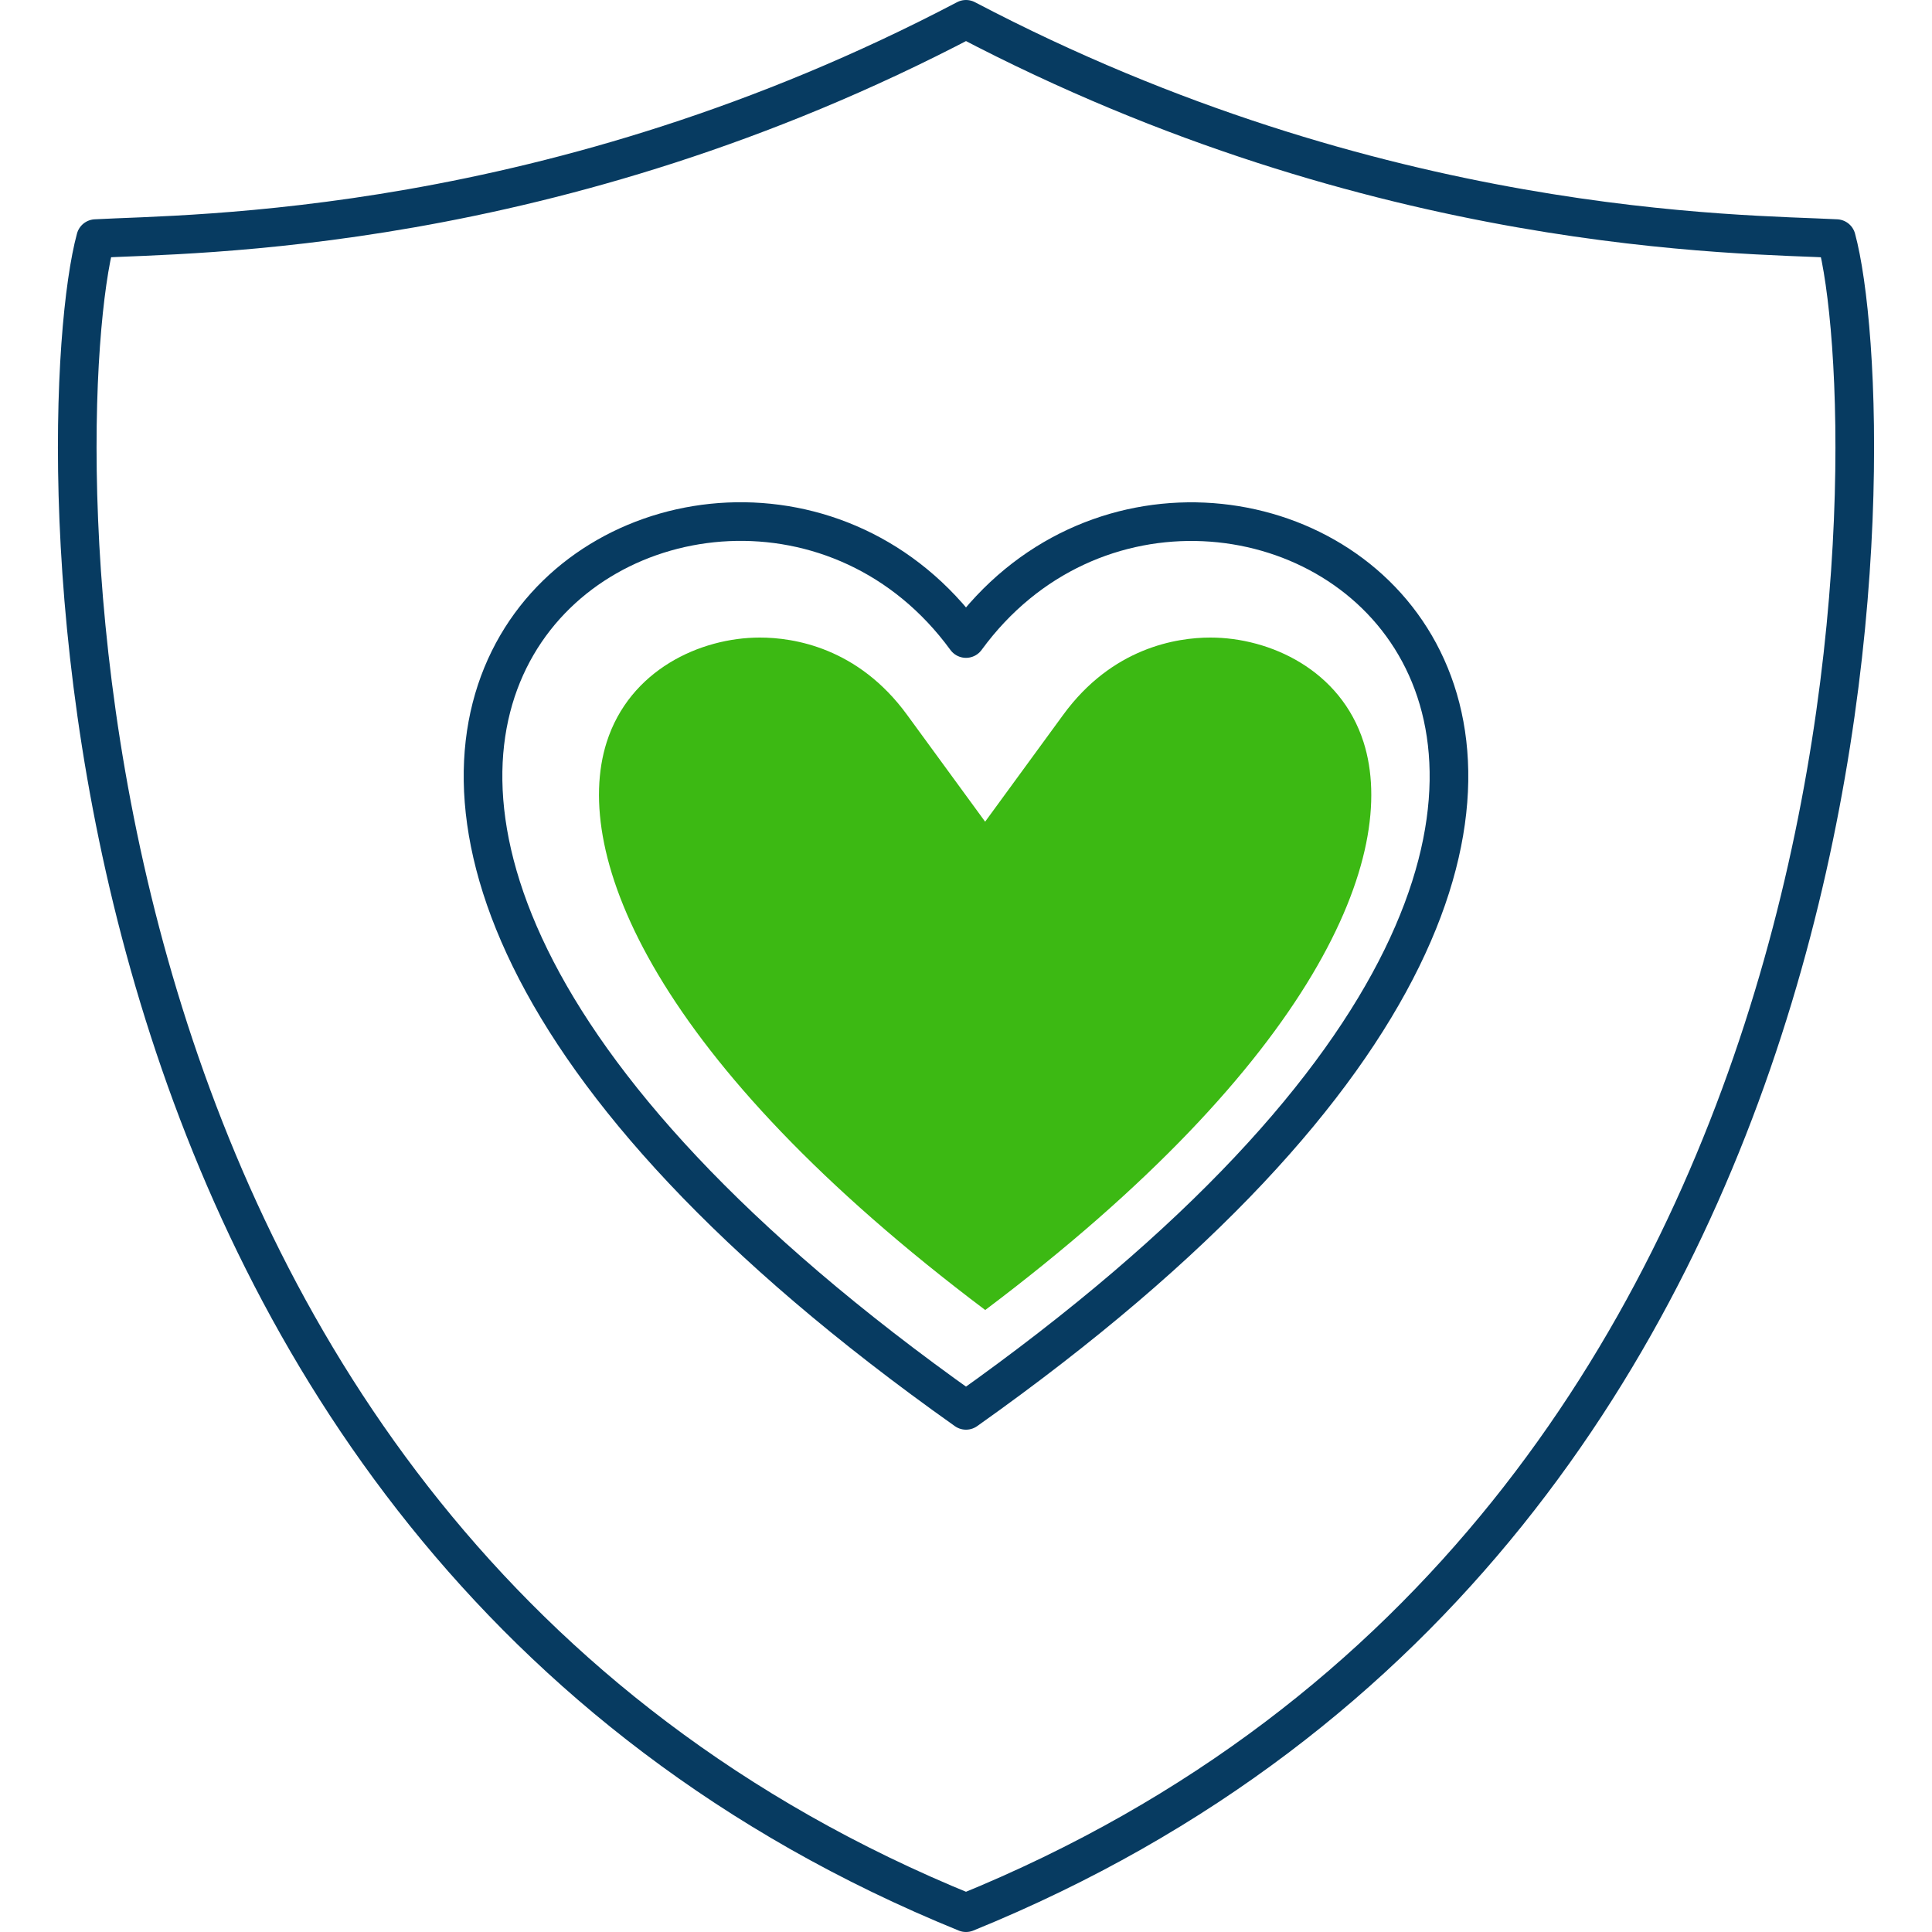 <?xml version="1.0" encoding="UTF-8"?> <svg xmlns="http://www.w3.org/2000/svg" width="100" height="100" viewBox="0 0 100 100" fill="none"><path d="M50 99C98.88 79.11 97.51 21.43 95.05 12.35C90.19 12.09 71.37 12.22 50 1C28.63 12.22 9.81 12.08 4.95 12.35C2.49 21.43 1.12 79.11 50 99Z" stroke="#073B61" stroke-width="2" stroke-linecap="round" stroke-linejoin="round"></path><path d="M50 73C99.22 38.13 62.77 15.57 50 33.05C37.23 15.56 0.78 38.13 50 73Z" stroke="#073B61" stroke-width="2" stroke-linecap="round" stroke-linejoin="round"></path><path d="M51 67.81C33.85 54.9 29.55 44.25 31.4 38.42C32.59 34.68 36.24 33 39.33 33C41.09 33 44.41 33.52 46.95 37L50.99 42.53L55.03 37C57.57 33.52 60.9 33 62.65 33C65.74 33 69.39 34.68 70.58 38.42C72.43 44.25 68.14 54.9 50.99 67.81H51Z" fill="#3CB913"></path></svg> 